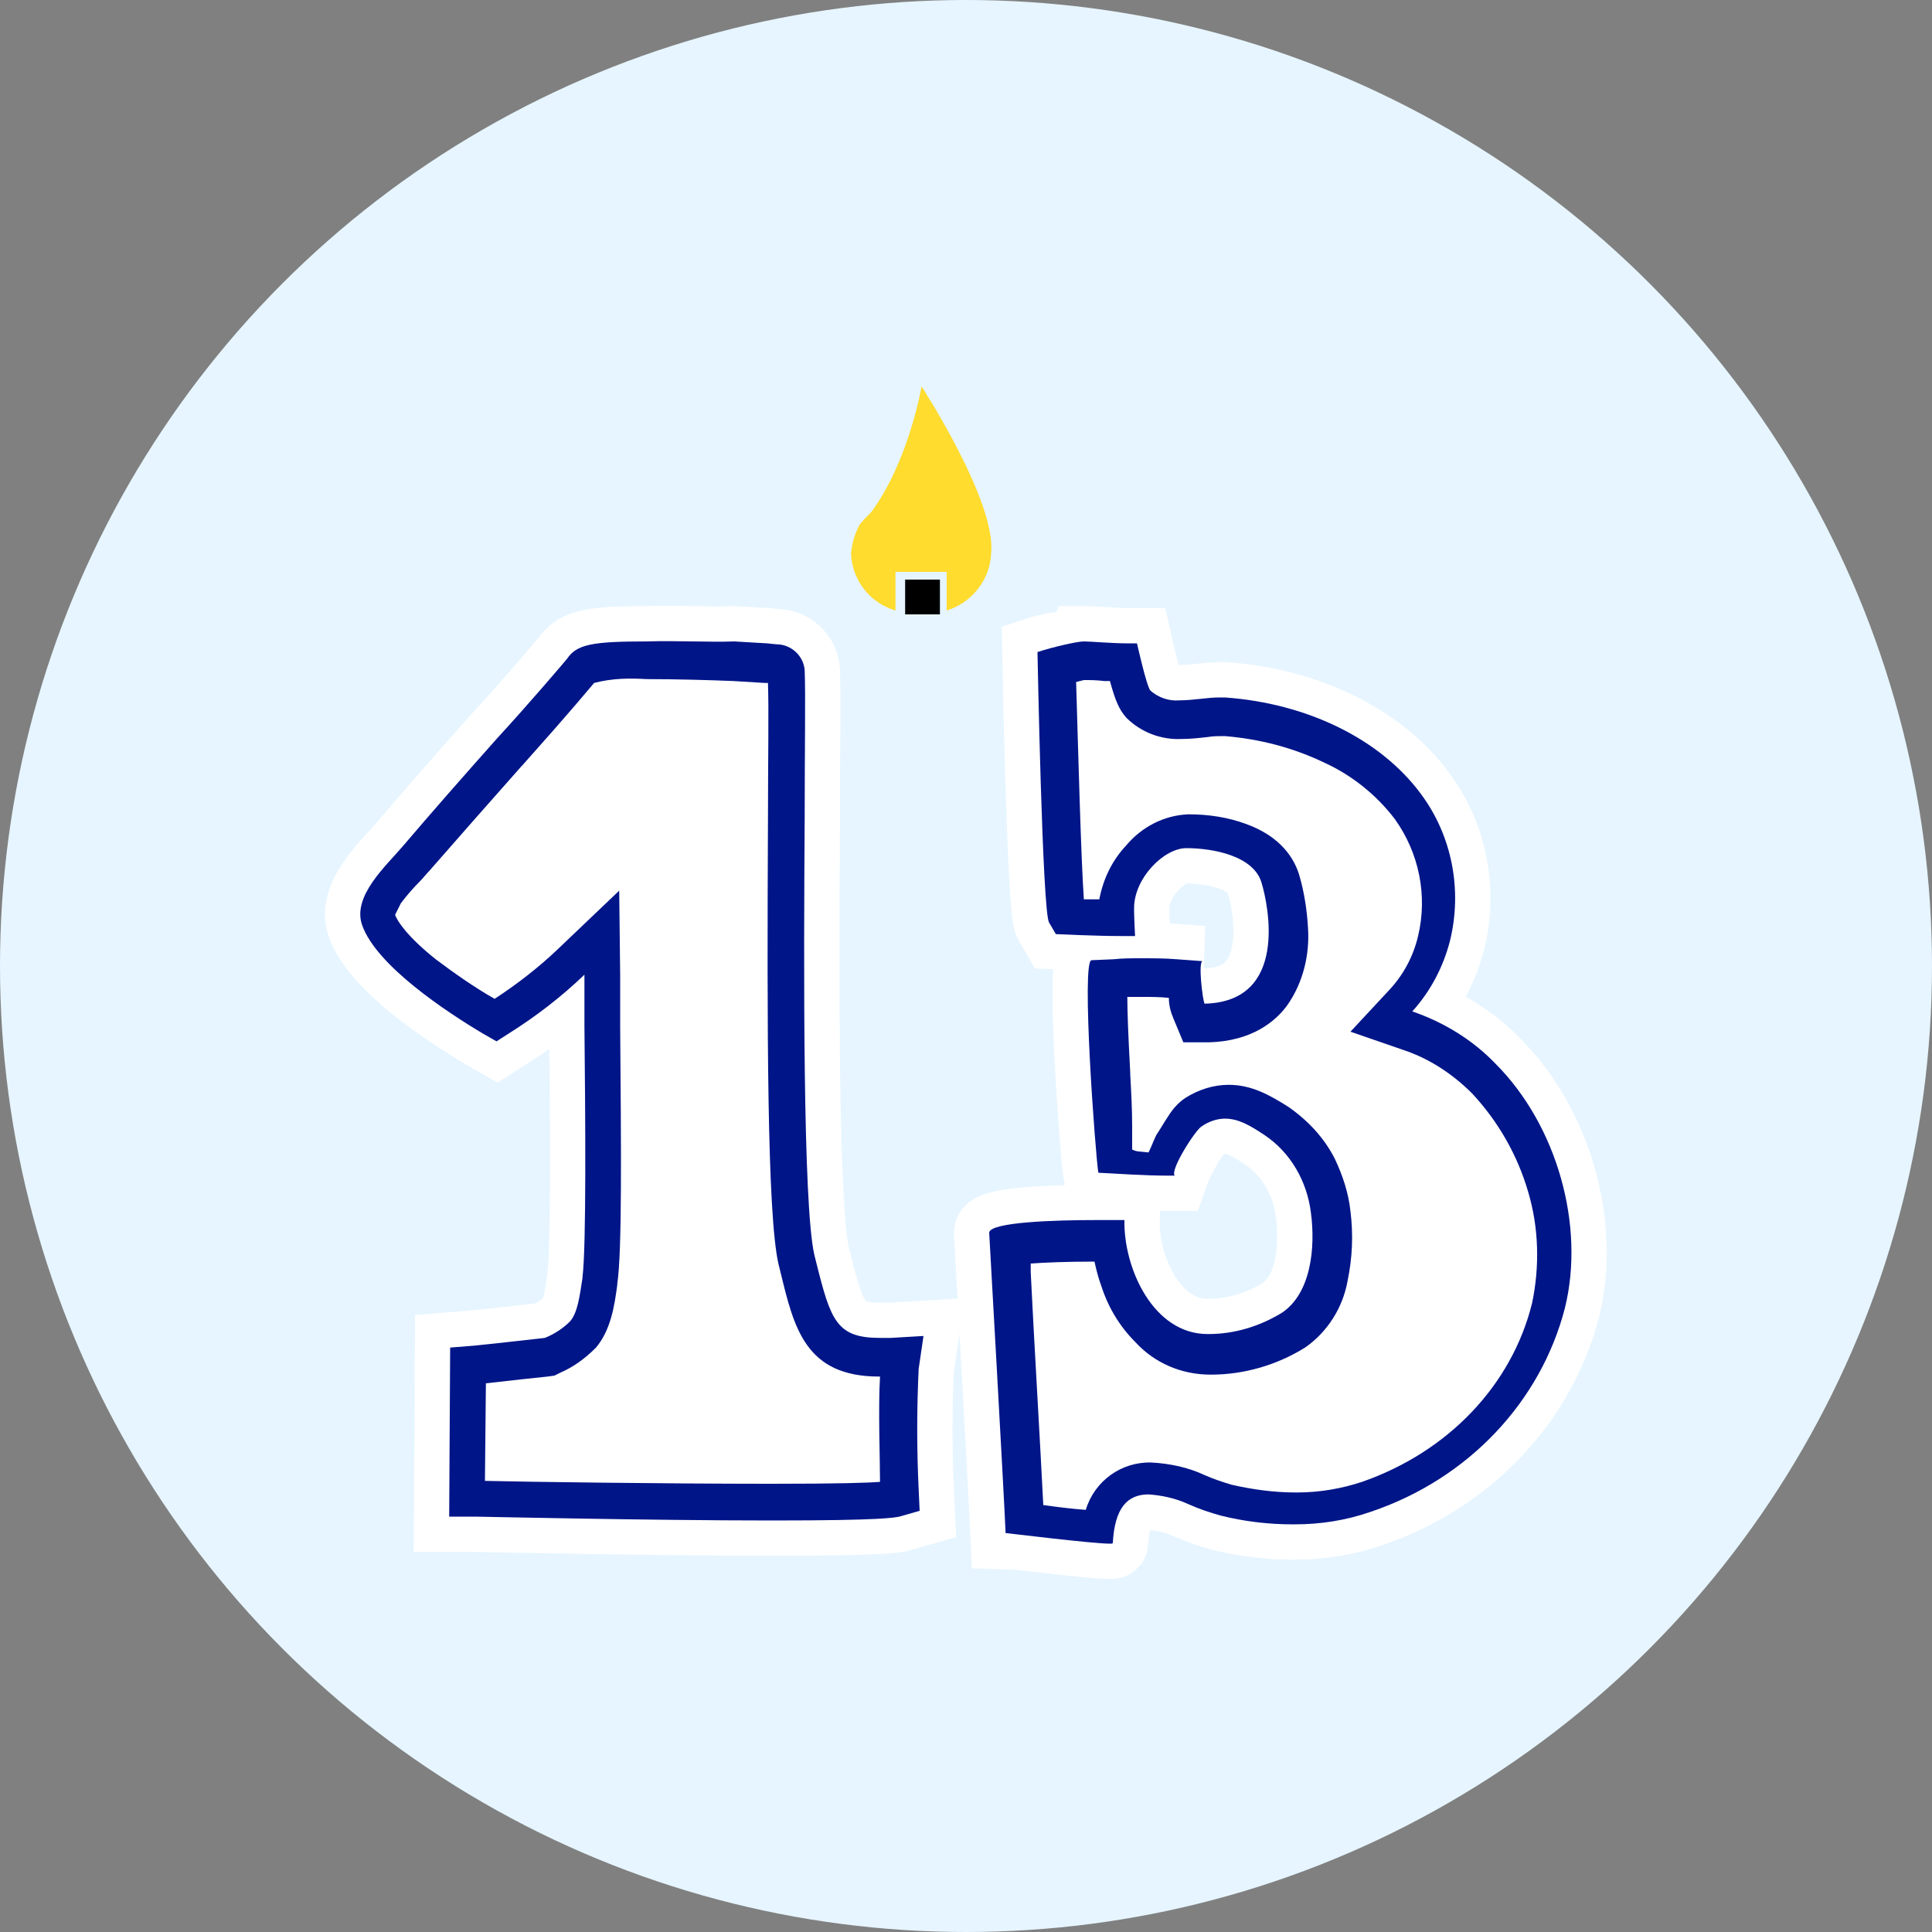 <?xml version="1.0" encoding="utf-8"?>
<!-- Generator: Adobe Illustrator 24.3.0, SVG Export Plug-In . SVG Version: 6.00 Build 0)  -->
<svg version="1.1" id="Calque_1" xmlns="http://www.w3.org/2000/svg" xmlns:xlink="http://www.w3.org/1999/xlink" x="0px" y="0px"
	 viewBox="0 0 200 200" style="enable-background:new 0 0 200 200;" xml:space="preserve">
<rect x="0" y="0" width="200" height="200" fill="#808080" stroke="none"/>
<style type="text/css">
	.st0{fill:#E6F5FF;}
	.st1{fill:#FFDC2D;}
	.st2{fill:#00ABA7;stroke:#FFFFFF;stroke-width:7.31;stroke-miterlimit:10;}
	.st3{fill:#FFFFFF;}
	.st4{fill:#001588;}
	.st5{fill:none;stroke:#FFFFFF;stroke-width:7.31;stroke-miterlimit:10;}
</style>
<circle class="st0" cx="100" cy="100" r="100"/>
<rect x="93.7" y="60" width="3.6" height="3.6"/>
<path class="st1" d="M95.4,40c0,0-1.3,7.7-5.2,13c-0.4,0.4-0.8,0.8-1.2,1.3l0,0c-0.5,0.9-0.8,1.9-0.9,3c0.1,2.7,1.9,5.1,4.6,5.9v-4
	H98v4c2.6-0.8,4.5-3.2,4.6-5.9C103.2,52,95.4,40,95.4,40z"/>
<path class="st2" d="M66.9,70.3c3,0,6.6,0.1,9,0.2l3.3,0.2h0.3c0.1,2.8,0,7.9,0,14.1c-0.1,21.4-0.1,41,1.1,46.1l0.2,0.8
	c1.4,5.8,2.6,10.8,10.2,10.8h0.1c-0.2,3.2,0,8.7,0,10.9c-1.2,0.1-4.2,0.2-11.3,0.2c-10.8,0-25.6-0.2-29.6-0.3l0.1-10.1
	c2.6-0.3,5.4-0.6,6.4-0.7l0.7-0.1l0.6-0.3c1.4-0.6,2.6-1.5,3.7-2.6c1.5-1.8,1.9-4.2,2.2-6.5v-0.1c0.5-3.3,0.4-14,0.3-26.6
	c0-2.3,0-4,0-5.3l-0.1-8.8l-6.4,6.1c-2,1.9-4.2,3.6-6.5,5.1c-2.1-1.2-4.1-2.6-6.1-4.1c-3-2.4-4-4-4.2-4.6c0.2-0.4,0.4-0.8,0.6-1.2
	c0.6-0.8,1.3-1.6,2-2.3c0.3-0.3,0.6-0.7,0.9-1c2.8-3.2,6.4-7.3,9.6-10.9l0.1-0.1c5-5.6,6.8-7.8,7.4-8.5
	C63.4,70.2,65.2,70.2,66.9,70.3 M67,66.4c-5.7,0-7.3,0.3-8.3,1.8c-0.5,0.6-3.9,4.6-7.3,8.3c-3.2,3.6-6.9,7.8-9.7,11.1
	c-1.7,2-5.3,5.2-4.2,8.2c1.5,4.2,8.8,9,12.5,11.2l1.4,0.8l1.4-0.9c2.7-1.7,5.3-3.7,7.7-6c0,1.5,0,3.3,0,5.3c0.1,9.6,0.2,22.8-0.2,26
	v0.1c-0.3,1.9-0.5,3.6-1.3,4.5c-0.7,0.7-1.6,1.3-2.6,1.7c-1,0.1-4.3,0.5-7.3,0.8l-2.5,0.2L46.5,157h2.7c0.2,0,18.1,0.4,30.7,0.4
	c11.6,0,12.6-0.3,13.2-0.4l2.1-0.6l-0.1-2.2c-0.2-4.2-0.2-8.3,0-12.5l0.5-3.4l-3.4,0.2c-0.4,0-0.7,0-1.1,0c-4.5,0-5.1-1.8-6.6-7.8
	l-0.2-0.8c-1.2-5.2-1.1-30.2-1-45.2c0-7.1,0.1-12.7,0-15.3c-0.1-1.5-1.4-2.7-2.9-2.7l0,0l-1-0.1L76,66.4C73.6,66.5,70,66.3,67,66.4
	L67,66.4z"/>
<path class="st3" d="M80,155.5c-12.6,0-30.5-0.3-30.7-0.4h-0.8l0.1-13.7l0.8-0.1c2.8-0.3,6.3-0.6,7.3-0.8l0.3-0.1l0.3-0.1
	c1.2-0.5,2.2-1.3,3.1-2.2c1.2-1.3,1.5-3.4,1.8-5.5v-0.1c0.5-3.1,0.4-13.8,0.3-26.3c0-2.1,0-3.8,0-5.3v-4.4l-3.2,3
	c-2.3,2.1-4.7,4-7.4,5.7l-0.4,0.3l-0.4-0.2c-4.7-2.7-10.6-7-11.8-10.2c-0.5-1.4,1.7-3.9,3-5.3l0.9-0.9c2.8-3.2,6.4-7.3,9.6-10.9
	l0.1-0.1c4.2-4.8,6.9-7.8,7.3-8.5l0,0l0,0c0.4-0.6,1.6-0.9,6.7-0.9c3.1,0,6.6,0.1,9.1,0.2l3.4,0.2l1,0.1c0.5,0,1.1,0.2,1.2,0.8
	c0.1,2.6,0.1,8.1,0,15.2c-0.1,20.4-0.1,40.7,1,45.7l0.2,0.8c1.4,5.8,2.2,9.3,8.4,9.3c0.4,0,0.8,0,1.2,0l1-0.1l-0.2,1
	c-0.4,3-0.1,12.7-0.1,12.8v0.7l-0.6,0.2C92.3,155.2,91.3,155.5,80,155.5z"/>
<path class="st4" d="M66.9,70.3c3,0,6.6,0.1,9,0.2l3.3,0.2h0.3c0.1,2.8,0,7.9,0,14.1c-0.1,21.4-0.1,41,1.1,46.1l0.2,0.8
	c1.4,5.8,2.6,10.8,10.2,10.8h0.1c-0.2,3.2,0,8.7,0,10.9c-1.2,0.1-4.2,0.2-11.3,0.2c-10.8,0-25.6-0.2-29.6-0.3l0.1-10.1
	c2.6-0.3,5.4-0.6,6.4-0.7l0.7-0.1l0.6-0.3c1.4-0.6,2.6-1.5,3.7-2.6c1.5-1.8,1.9-4.2,2.2-6.5v-0.1c0.5-3.3,0.4-14,0.3-26.6
	c0-2.3,0-4,0-5.3l-0.1-8.8l-6.4,6.1c-2,1.9-4.2,3.6-6.5,5.1c-2.1-1.2-4.1-2.6-6.1-4.1c-3-2.4-4-4-4.2-4.6c0.2-0.4,0.4-0.8,0.6-1.2
	c0.6-0.8,1.3-1.6,2-2.3c0.3-0.3,0.6-0.7,0.9-1c2.8-3.2,6.4-7.3,9.6-10.9l0.1-0.1c5-5.6,6.8-7.8,7.4-8.5
	C63.4,70.2,65.2,70.2,66.9,70.3 M67,66.4c-5.7,0-7.3,0.3-8.3,1.8c-0.5,0.6-3.9,4.6-7.3,8.3c-3.2,3.6-6.9,7.8-9.7,11.1
	c-1.7,2-5.3,5.2-4.2,8.2c1.5,4.2,8.8,9,12.5,11.2l1.4,0.8l1.4-0.9c2.7-1.7,5.3-3.7,7.7-6c0,1.5,0,3.3,0,5.3c0.1,9.6,0.2,22.8-0.2,26
	v0.1c-0.3,1.9-0.5,3.6-1.3,4.5c-0.7,0.7-1.6,1.3-2.6,1.7c-1,0.1-4.3,0.5-7.3,0.8l-2.5,0.2L46.5,157h2.7c0.2,0,18.1,0.4,30.7,0.4
	c11.6,0,12.6-0.3,13.2-0.4l2.1-0.6l-0.1-2.2c-0.2-4.2-0.2-8.3,0-12.5l0.5-3.4l-3.4,0.2c-0.4,0-0.7,0-1.1,0c-4.5,0-5.1-1.8-6.6-7.8
	l-0.2-0.8c-1.2-5.2-1.1-30.2-1-45.2c0-7.1,0.1-12.7,0-15.3c-0.1-1.5-1.4-2.7-2.9-2.7l0,0l-1-0.1L76,66.4C73.6,66.5,70,66.3,67,66.4
	L67,66.4z"/>
<path class="st5" d="M112.2,70.4c0.7,0,1.3,0,2.1,0.1h0.6c0.6,2.2,1,3,1.7,3.8c1.5,1.5,3.6,2.3,5.7,2.2c0.9,0,1.8-0.1,2.7-0.2
	c0.6-0.1,1.1-0.1,1.5-0.1h0.3c3.6,0.3,7.1,1.2,10.4,2.8c2.8,1.3,5.3,3.3,7.2,5.8c2.5,3.5,3.4,7.9,2.4,12.1c-0.5,2.1-1.5,4-3,5.6
	l-4,4.3l5.5,1.9c2.7,0.9,5.1,2.5,7.1,4.5c2.7,2.9,4.7,6.4,5.8,10.2c1.1,3.7,1.2,7.7,0.4,11.5c-2.1,8.5-8.7,15.4-17.6,18.5
	c-2.1,0.7-4.4,1.1-6.7,1.1h-0.2c-2.2,0-4.4-0.3-6.6-0.8c-1-0.3-1.9-0.6-2.8-1c-1.7-0.8-3.6-1.2-5.5-1.3c-3.1-0.1-5.9,1.9-6.8,4.9
	c-1.4-0.1-3-0.3-4.4-0.5c-0.3-6.1-1-17.8-1.3-24.1c0-0.3,0-0.6,0-0.9c1.4-0.1,3.6-0.2,6.6-0.2c0.2,0.9,0.4,1.7,0.7,2.5
	c0.7,2.2,1.9,4.2,3.5,5.8c2,2.2,4.8,3.4,7.8,3.4h0.1c3.4,0,6.8-1,9.7-2.8c2.3-1.6,3.9-4.1,4.4-6.9c0.5-2.4,0.6-4.8,0.3-7.2
	c-0.2-1.9-0.8-3.7-1.6-5.4c-1.1-2.2-2.8-4-4.8-5.4c-1.9-1.2-3.8-2.3-6.2-2.3c-1.6,0-3.1,0.5-4.4,1.3c-0.8,0.5-1.4,1.2-1.9,2
	c-0.4,0.6-0.8,1.3-1.2,1.9c-0.3,0.6-0.5,1.2-0.8,1.8l-1-0.1c-0.2,0-0.5-0.1-0.7-0.2c0-0.4,0-0.7,0-1.1s0-0.9,0-1.3
	c0-1.8-0.1-3.6-0.2-5.4c0-0.1,0-0.1,0-0.2c-0.2-3.7-0.3-6.2-0.3-7.8c0.5,0,1,0,1.6,0c0.9,0,1.8,0,2.7,0.1c0,0.8,0.2,1.5,0.5,2.2
	l1,2.4h2.6c4.5-0.1,7-2.2,8.2-3.9c1.6-2.3,2.3-5.2,2.1-8c-0.1-1.8-0.4-3.7-0.9-5.4c-0.5-1.7-1.9-4-5.5-5.3c-1.9-0.7-3.9-1-5.9-1H123
	c-2.5,0.1-4.8,1.3-6.4,3.2c-1.5,1.6-2.4,3.5-2.8,5.6h-1.6c-0.3-4.3-0.6-15.7-0.8-22.4c0.3-0.1,0.5-0.1,0.8-0.1 M107.4,67.5
	c0,0,0.5,26.9,1.2,28l0.7,1.2c0,0,4.2,0.2,6.8,0.2c0.5,0,1,0,1.3,0h0.1c0,0-0.1-2-0.1-2.6V94c0-3.1,3.1-6.2,5.4-6.2l0,0
	c2.8,0,7,0.8,7.8,3.6c0.7,2.3,2.8,12.3-5.9,12.5c-0.2-0.3-0.7-4.4-0.2-4.4l0,0l-2.7-0.2c-1.2-0.1-2.5-0.1-3.8-0.1
	c-0.9,0-1.8,0-2.7,0.1l-2.3,0.1c-1.1,0,0.4,20.2,0.7,22c1.9,0.1,4.9,0.3,7.1,0.3h0.6c0.7-2,2.4-4.8,3-5.1c0.7-0.5,1.6-0.8,2.4-0.8
	c1.4,0,2.6,0.7,4.1,1.7c2.7,1.8,4.4,4.8,4.8,8c0.5,3.7,0,8.4-3,10.4c-2.3,1.4-4.9,2.2-7.6,2.2H125c-5.6,0-8.7-6.8-8.6-11.8
	c-0.3,0-1.5,0-3,0c-4.1,0-10.9,0.2-11,1.3c0,0,1.5,26.5,1.7,31.1c0.1,0,9,1.1,10.8,1.1c0.2,0,0.3,0,0.3-0.1c0.2-3.6,1.5-5,3.7-5
	c1.4,0.1,2.8,0.4,4.1,1c1.1,0.5,2.3,0.9,3.4,1.2c2.4,0.6,4.9,0.9,7.4,0.9h0.2c2.7,0,5.3-0.4,7.9-1.3c10.1-3.4,17.6-11.4,20.1-21.1
	c2.1-8.5-0.8-18.9-7.2-25.3c-2.4-2.5-5.4-4.3-8.6-5.4c1.9-2.1,3.2-4.6,3.9-7.3c1.3-5.3,0.2-10.9-3-15.2c-4.2-5.7-11.8-9.4-20.3-10
	c-0.2,0-0.3,0-0.5,0h-0.1c-1.2,0-2.7,0.3-4.1,0.3c-1.1,0.1-2.2-0.3-3-1c-0.4-0.4-1.4-4.9-1.4-4.9h-1c-1.6,0-3-0.2-4.5-0.2
	C112.1,66.7,108.9,67,107.4,67.5z"/>
<path class="st3" d="M113.7,158.1c-2-0.2-5.5-0.6-7.6-0.8c-0.3-5.4-1-18.9-1.4-25.7c-0.1-1.1-0.1-2-0.2-2.6c3-0.4,6-0.6,9-0.5h1.1
	c0.3,3.3,1.7,6.5,3.9,8.9c1.7,1.8,4,2.8,6.4,2.9h0.1c3.1,0,6.1-0.9,8.6-2.5c4.7-3.1,4.1-10.2,3.9-12.2c-0.4-3.8-2.5-7.2-5.6-9.4
	c-1.7-1.1-3.3-2-5.2-2c-1.2,0-2.4,0.4-3.4,1.1c-0.9,0.7-1.6,1.7-2.2,2.7l-1.8-0.7c0,0.1-0.1,0.1-0.1,0.2l-1.1,1l0.1-1
	c-0.3-0.1-0.6-0.1-0.9-0.2l-2.3-0.7c-0.1-1.6-0.3-3.4-0.4-5.3c-0.3-5.2-0.3-8.1-0.3-9.6h0.9c0.8,0,1.7,0,2.6,0c1.2,0,2.5,0,3.7,0.1
	h0.8c0,0.2,0,0.4,0.1,0.7c0.1,0.9,0.2,1.8,0.4,2.7l0.5,1.2h1.3c3.7-0.1,5.7-1.7,6.7-3.1c3-4.1,1.3-10.6,0.9-11.8s-1.4-3-4.3-4.1
	c-1.7-0.6-3.5-0.9-5.3-0.9l0,0c-3.5,0-7.3,4.1-7.3,8v0.1V95c-1.7,0-3.9-0.1-5.1-0.1l-0.1-0.1c-0.4-2.4-0.9-19.3-1-25.8
	c0.9-0.2,1.8-0.2,2.8-0.2c0.7,0,1.4,0,2.2,0.1l2,0.1c0.1,0.2,0.1,0.5,0.2,0.8c0.6,2.4,0.9,3,1.4,3.4c1.2,1.1,2.7,1.7,4.3,1.6
	c0.8,0,1.6-0.1,2.4-0.2c0.6-0.1,1.1-0.1,1.7-0.2l0,0c0.1,0,0.3,0,0.4,0c8,0.6,15.1,4,19,9.2c2.9,3.9,3.9,8.9,2.7,13.7
	c-0.6,2.4-1.8,4.6-3.5,6.5l-2,2.1l2.8,1c3,1,5.7,2.7,7.9,5c5.9,5.9,8.6,15.6,6.7,23.5c-2.3,9.2-9.3,16.6-18.9,19.8
	c-2.3,0.8-4.8,1.2-7.3,1.2h-0.2c-2.4,0-4.7-0.3-7-0.9c-1.1-0.3-2.1-0.7-3.1-1.1c-1.5-0.7-3.1-1.1-4.8-1.2
	C117,153.1,114.5,154,113.7,158.1z"/>
<path class="st4" d="M112.2,70.4c0.7,0,1.3,0,2.1,0.1h0.6c0.6,2.2,1,3,1.7,3.8c1.5,1.5,3.6,2.3,5.7,2.2c0.9,0,1.8-0.1,2.7-0.2
	c0.6-0.1,1.1-0.1,1.5-0.1h0.3c3.6,0.3,7.1,1.2,10.4,2.8c2.8,1.3,5.3,3.3,7.2,5.8c2.5,3.5,3.4,7.9,2.4,12.1c-0.5,2.1-1.5,4-3,5.6
	l-4,4.3l5.5,1.9c2.7,0.9,5.1,2.5,7.1,4.5c2.7,2.9,4.7,6.4,5.8,10.2c1.1,3.7,1.2,7.7,0.4,11.5c-2.1,8.5-8.7,15.4-17.6,18.5
	c-2.1,0.7-4.4,1.1-6.7,1.1h-0.2c-2.2,0-4.4-0.3-6.6-0.8c-1-0.3-1.9-0.6-2.8-1c-1.7-0.8-3.6-1.2-5.5-1.3c-3.1-0.1-5.9,1.9-6.8,4.9
	c-1.4-0.1-3-0.3-4.4-0.5c-0.3-6.1-1-17.8-1.3-24.1c0-0.3,0-0.6,0-0.9c1.4-0.1,3.6-0.2,6.6-0.2c0.2,0.9,0.4,1.7,0.7,2.5
	c0.7,2.2,1.9,4.2,3.5,5.8c2,2.2,4.8,3.4,7.8,3.4h0.1c3.4,0,6.8-1,9.7-2.8c2.3-1.6,3.9-4.1,4.4-6.9c0.5-2.4,0.6-4.8,0.3-7.2
	c-0.2-1.9-0.8-3.7-1.6-5.4c-1.1-2.2-2.8-4-4.8-5.4c-1.9-1.2-3.8-2.3-6.2-2.3c-1.6,0-3.1,0.5-4.4,1.3c-0.8,0.5-1.4,1.2-1.9,2
	c-0.4,0.6-0.8,1.3-1.2,1.9c-0.3,0.6-0.5,1.2-0.8,1.8l-1-0.1c-0.2,0-0.5-0.1-0.7-0.2c0-0.4,0-0.7,0-1.1s0-0.9,0-1.3
	c0-1.8-0.1-3.6-0.2-5.4c0-0.1,0-0.1,0-0.2c-0.2-3.7-0.3-6.2-0.3-7.8c0.5,0,1,0,1.6,0c0.9,0,1.8,0,2.7,0.1c0,0.8,0.2,1.5,0.5,2.2
	l1,2.4h2.6c4.5-0.1,7-2.2,8.2-3.9c1.6-2.3,2.3-5.2,2.1-8c-0.1-1.8-0.4-3.7-0.9-5.4c-0.5-1.7-1.9-4-5.5-5.3c-1.9-0.7-3.9-1-5.9-1H123
	c-2.5,0.1-4.8,1.3-6.4,3.2c-1.5,1.6-2.4,3.5-2.8,5.6h-1.6c-0.3-4.3-0.6-15.8-0.8-22.5 M107.4,67.5c0,0,0.5,26.9,1.2,28l0.7,1.2
	c0,0,4.2,0.2,6.8,0.2c0.5,0,1,0,1.3,0h0.1c0,0-0.1-2-0.1-2.6V94c0-3.1,3.1-6.2,5.4-6.2l0,0c2.8,0,7,0.8,7.8,3.6
	c0.7,2.3,2.8,12.3-5.9,12.5c-0.2-0.3-0.7-4.4-0.2-4.4l0,0l-2.7-0.2c-1.2-0.1-2.5-0.1-3.8-0.1c-0.9,0-1.8,0-2.7,0.1l-2.3,0.1
	c-1.1,0,0.4,20.2,0.7,22c1.9,0.1,4.9,0.3,7.1,0.3h0.8c-0.5-0.6,2.2-4.8,2.8-5.1c0.7-0.5,1.6-0.8,2.4-0.8c1.4,0,2.6,0.7,4.1,1.7
	c2.7,1.8,4.4,4.8,4.8,8c0.5,3.7,0,8.4-3,10.4c-2.3,1.4-4.9,2.2-7.6,2.2H125c-5.6,0-8.7-6.8-8.6-11.8c-0.3,0-1.5,0-3,0
	c-4.1,0-10.9,0.2-11,1.3c0,0,1.5,26.5,1.7,31.1c0.1,0,9,1.1,10.8,1.1c0.2,0,0.3,0,0.3-0.1c0.2-3.6,1.5-5,3.7-5
	c1.4,0.1,2.8,0.4,4.1,1c1.1,0.5,2.3,0.9,3.4,1.2c2.4,0.6,4.9,0.9,7.4,0.9h0.2c2.7,0,5.3-0.4,7.9-1.3c10.1-3.4,17.6-11.4,20.1-21.1
	c2.1-8.5-0.8-18.9-7.2-25.3c-2.4-2.5-5.4-4.3-8.6-5.4c1.9-2.1,3.2-4.6,3.9-7.3c1.3-5.3,0.2-10.9-3-15.2c-4.2-5.7-11.8-9.4-20.3-10
	c-0.2,0-0.3,0-0.5,0h-0.1c-1.2,0-2.7,0.3-4.1,0.3c-1.1,0.1-2.2-0.3-3-1c-0.4-0.4-1.4-4.9-1.4-4.9h-1c-1.6,0-3.8-0.2-4.5-0.2
	S108.9,67,107.4,67.5z"/>
</svg>
